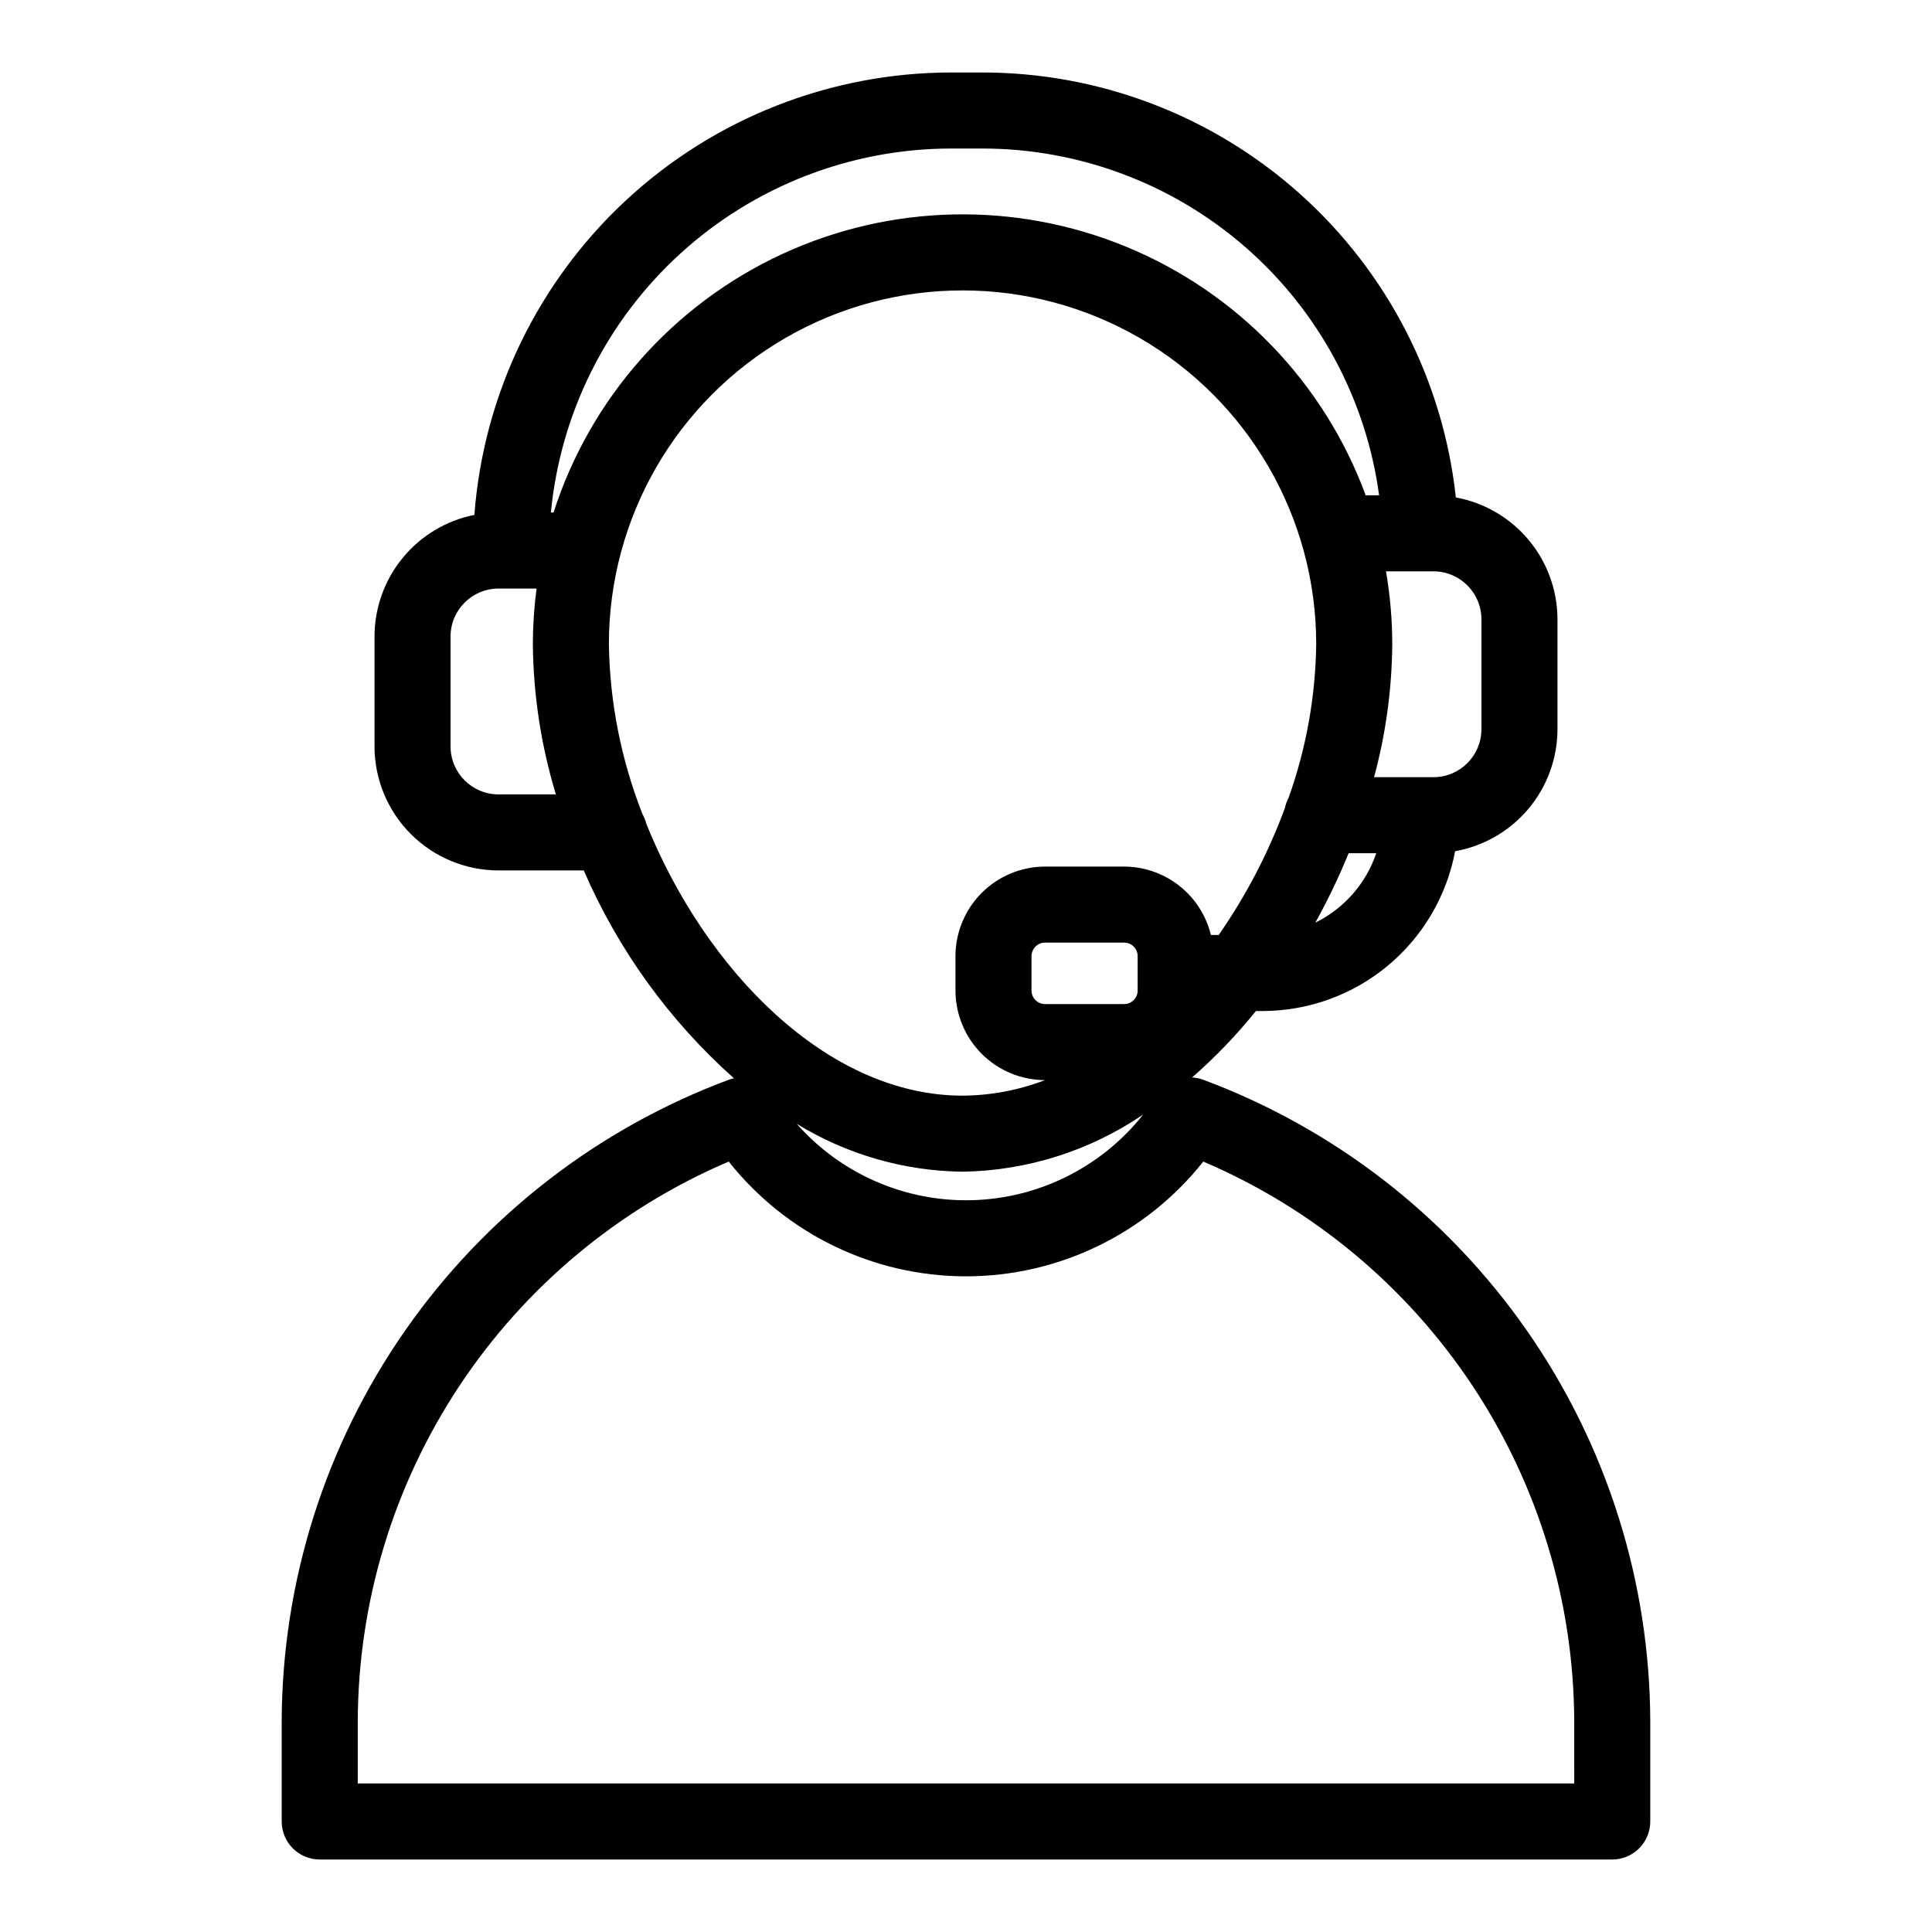 <?xml version="1.0" encoding="UTF-8"?>
<!-- Uploaded to: SVG Repo, www.svgrepo.com, Generator: SVG Repo Mixer Tools -->
<svg fill="#000000" width="800px" height="800px" version="1.1" viewBox="144 144 512 512" xmlns="http://www.w3.org/2000/svg">
 <path d="m462.72 430.09c-0.898-0.316-1.84-0.508-2.793-0.559 6.137-5.363 11.793-11.254 16.906-17.602h1.816c12.098-0.02 23.809-4.262 33.113-11.992 9.305-7.731 15.621-18.465 17.859-30.355 7.594-1.352 14.473-5.328 19.43-11.234s7.684-13.371 7.695-21.086v-29.148c-0.012-7.68-2.711-15.113-7.629-21.012-4.922-5.898-11.75-9.887-19.301-11.277-3.363-31.008-18.086-59.672-41.328-80.465-23.246-20.797-53.367-32.25-84.555-32.152h-7.926c-31.949 0.043-62.703 12.141-86.117 33.875-23.414 21.738-37.766 51.512-40.176 83.367-7.453 1.488-14.164 5.508-18.988 11.383-4.824 5.871-7.465 13.234-7.477 20.832v29.156c0.012 8.707 3.477 17.059 9.633 23.219 6.16 6.156 14.508 9.621 23.219 9.633h22.602c9.102 21.039 22.684 39.84 39.801 55.086-0.418 0.082-0.828 0.195-1.227 0.332-34.754 12.914-64.73 36.129-85.93 66.543-21.199 30.41-32.605 66.57-32.695 103.64v26.434c0 2.676 1.062 5.238 2.949 7.125 1.891 1.891 4.453 2.953 7.125 2.953h342.54c2.672 0 5.234-1.062 7.125-2.953 1.887-1.887 2.949-4.449 2.949-7.125v-26.434c-0.09-37.07-11.496-73.234-32.691-103.65-21.199-30.41-51.18-53.629-85.93-66.539zm-17.227-23.594c0 1.984-1.609 3.594-3.59 3.594h-20.949c-1.984 0-3.59-1.609-3.594-3.594v-9.105c0.004-1.98 1.609-3.59 3.594-3.59h20.949c1.984 0 3.59 1.609 3.59 3.59zm47.078-17.984v0.004c3.305-5.953 6.254-12.098 8.828-18.402h7.32-0.004c-2.715 8.039-8.527 14.66-16.141 18.402zm44.02-80.402v29.152c-0.008 7.008-5.688 12.688-12.695 12.699h-15.75c3.109-11.508 4.731-23.363 4.816-35.281-0.008-6.457-0.562-12.902-1.66-19.27h12.594c7.012 0.012 12.691 5.691 12.699 12.703zm-140.58-124.75h7.926c25.746-0.082 50.645 9.191 70.059 26.098 19.414 16.906 32.027 40.293 35.484 65.805h-3.559c-11-29.828-33.973-53.695-63.359-65.832-29.383-12.137-62.504-11.438-91.348 1.93-28.844 13.371-50.789 38.188-60.52 68.457h-0.707 0.004c2.531-26.375 14.793-50.863 34.391-68.691 19.602-17.832 45.133-27.727 71.629-27.766zm-119.91 171.16v0.004c-7.008-0.012-12.691-5.691-12.699-12.699v-29.156c0.008-7.008 5.691-12.688 12.699-12.695h10.094c-0.645 4.879-0.973 9.793-0.984 14.715 0.125 13.5 2.18 26.914 6.106 39.836zm39.18 7.82v0.004c-0.211-0.898-0.551-1.758-1-2.562-5.668-14.371-8.691-29.648-8.918-45.094 0-33.484 17.863-64.426 46.859-81.168 29-16.742 64.727-16.742 93.723 0 29 16.742 46.863 47.684 46.863 81.168-0.176 13.898-2.652 27.672-7.328 40.766-0.441 0.828-0.766 1.719-0.957 2.641-4.394 11.93-10.297 23.25-17.562 33.688h-2.059c-1.254-5.16-4.199-9.75-8.371-13.035-4.168-3.285-9.32-5.078-14.629-5.094h-20.949c-6.297 0.008-12.332 2.512-16.781 6.961-4.453 4.453-6.957 10.488-6.965 16.781v9.105c0.008 6.293 2.512 12.324 6.957 16.777 4.449 4.449 10.477 6.953 16.77 6.965-6.977 2.676-14.375 4.07-21.844 4.117-35.938 0-68.195-33.363-83.805-72.016zm83.809 92.172c17.09-0.262 33.73-5.527 47.859-15.145-11 13.906-27.605 22.219-45.332 22.695-17.727 0.473-34.75-6.938-46.48-20.238 13.238 8.121 28.426 12.504 43.953 12.688zm162.1 162.13h-322.38v-16.359c0.078-31.648 9.434-62.578 26.906-88.961 17.477-26.387 42.301-47.07 71.41-59.496 15.211 19.211 38.371 30.414 62.875 30.414s47.664-11.203 62.879-30.414c29.105 12.426 53.93 33.109 71.402 59.496 17.473 26.387 26.828 57.316 26.906 88.961z"/>
</svg>